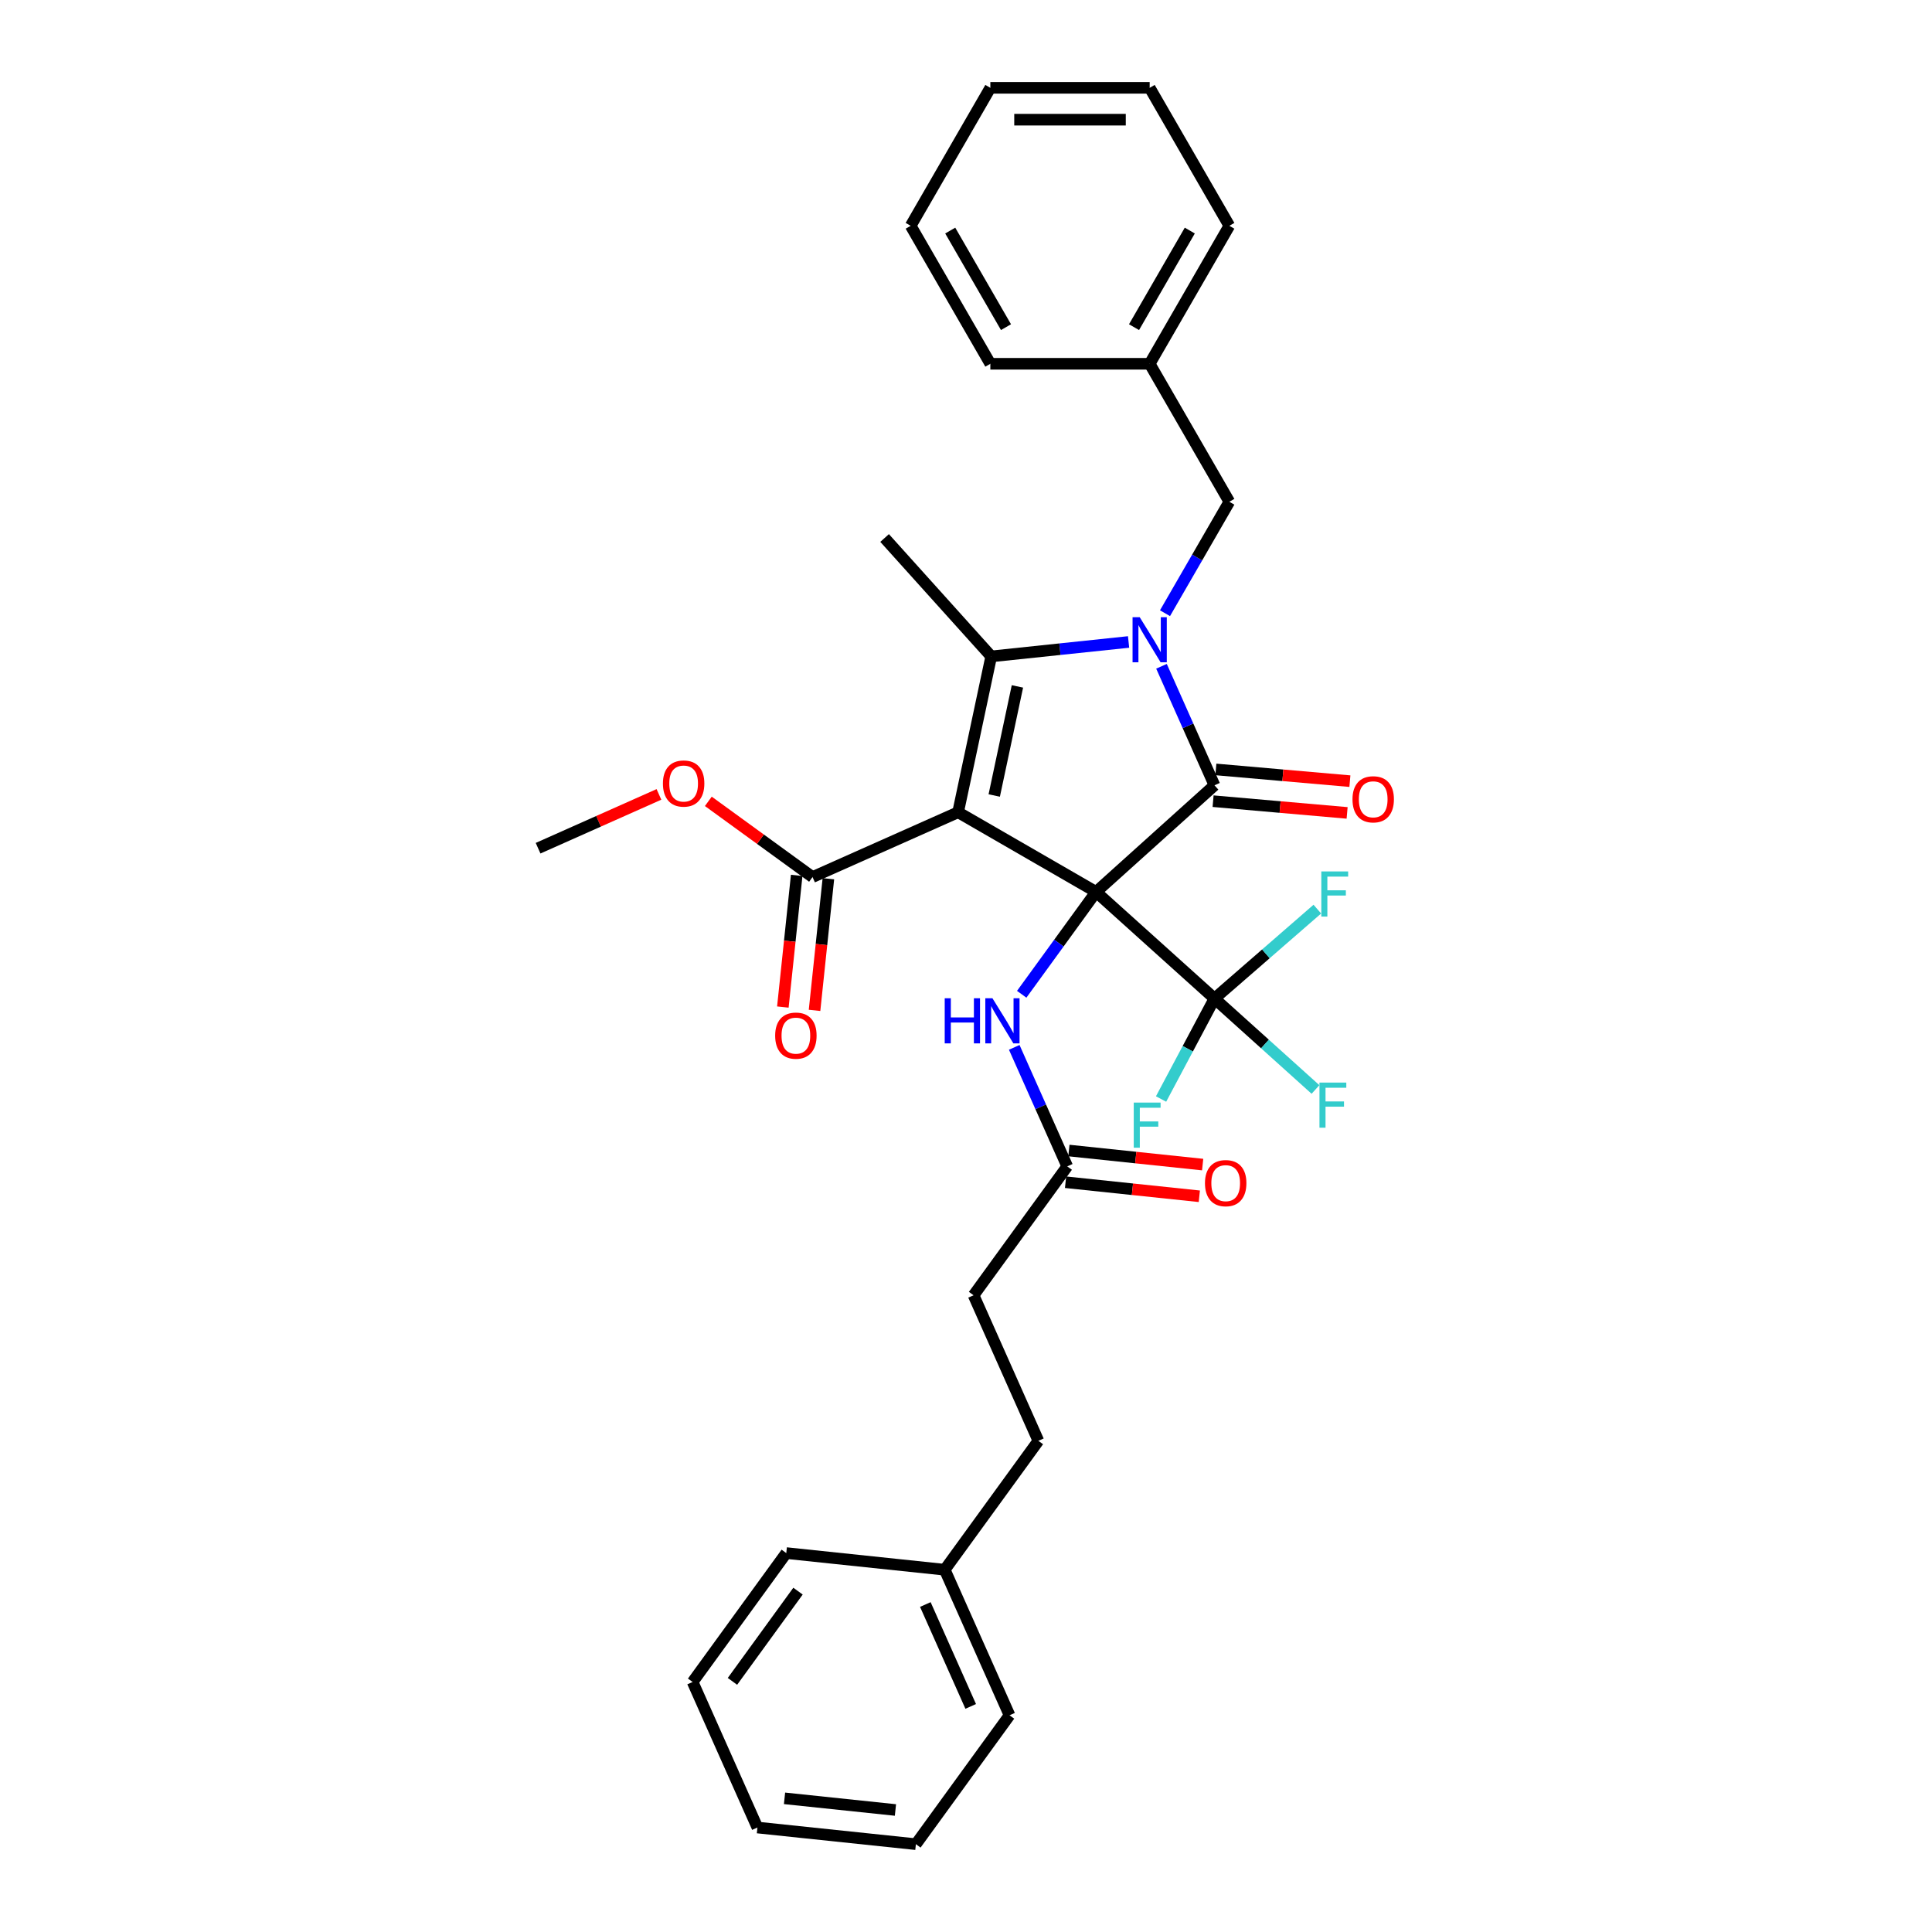 <?xml version='1.0' encoding='iso-8859-1'?>
<svg version='1.1' baseProfile='full'
              xmlns='http://www.w3.org/2000/svg'
                      xmlns:rdkit='http://www.rdkit.org/xml'
                      xmlns:xlink='http://www.w3.org/1999/xlink'
                  xml:space='preserve'
width='1000px' height='1000px' viewBox='0 0 1000 1000'>
<!-- END OF HEADER -->
<rect style='opacity:1.0;fill:#FFFFFF;stroke:none' width='1000' height='1000' x='0' y='0'> </rect>
<path class='bond-0' d='M 567.327,461.655 L 495.907,420.421' style='fill:none;fill-rule:evenodd;stroke:#000000;stroke-width:6px;stroke-linecap:butt;stroke-linejoin:miter;stroke-opacity:1' />
<path class='bond-1' d='M 567.327,461.655 L 628.613,406.473' style='fill:none;fill-rule:evenodd;stroke:#000000;stroke-width:6px;stroke-linecap:butt;stroke-linejoin:miter;stroke-opacity:1' />
<path class='bond-4' d='M 567.327,461.655 L 628.613,516.837' style='fill:none;fill-rule:evenodd;stroke:#000000;stroke-width:6px;stroke-linecap:butt;stroke-linejoin:miter;stroke-opacity:1' />
<path class='bond-6' d='M 567.327,461.655 L 548.081,488.145' style='fill:none;fill-rule:evenodd;stroke:#000000;stroke-width:6px;stroke-linecap:butt;stroke-linejoin:miter;stroke-opacity:1' />
<path class='bond-6' d='M 548.081,488.145 L 528.835,514.634' style='fill:none;fill-rule:evenodd;stroke:#0000FF;stroke-width:6px;stroke-linecap:butt;stroke-linejoin:miter;stroke-opacity:1' />
<path class='bond-3' d='M 495.907,420.421 L 513.053,339.754' style='fill:none;fill-rule:evenodd;stroke:#000000;stroke-width:6px;stroke-linecap:butt;stroke-linejoin:miter;stroke-opacity:1' />
<path class='bond-3' d='M 514.612,411.75 L 526.615,355.284' style='fill:none;fill-rule:evenodd;stroke:#000000;stroke-width:6px;stroke-linecap:butt;stroke-linejoin:miter;stroke-opacity:1' />
<path class='bond-5' d='M 495.907,420.421 L 420.568,453.964' style='fill:none;fill-rule:evenodd;stroke:#000000;stroke-width:6px;stroke-linecap:butt;stroke-linejoin:miter;stroke-opacity:1' />
<path class='bond-2' d='M 628.613,406.473 L 614.9,375.673' style='fill:none;fill-rule:evenodd;stroke:#000000;stroke-width:6px;stroke-linecap:butt;stroke-linejoin:miter;stroke-opacity:1' />
<path class='bond-2' d='M 614.9,375.673 L 601.187,344.873' style='fill:none;fill-rule:evenodd;stroke:#0000FF;stroke-width:6px;stroke-linecap:butt;stroke-linejoin:miter;stroke-opacity:1' />
<path class='bond-9' d='M 627.895,414.688 L 662.581,417.722' style='fill:none;fill-rule:evenodd;stroke:#000000;stroke-width:6px;stroke-linecap:butt;stroke-linejoin:miter;stroke-opacity:1' />
<path class='bond-9' d='M 662.581,417.722 L 697.267,420.756' style='fill:none;fill-rule:evenodd;stroke:#FF0000;stroke-width:6px;stroke-linecap:butt;stroke-linejoin:miter;stroke-opacity:1' />
<path class='bond-9' d='M 629.332,398.257 L 664.018,401.291' style='fill:none;fill-rule:evenodd;stroke:#000000;stroke-width:6px;stroke-linecap:butt;stroke-linejoin:miter;stroke-opacity:1' />
<path class='bond-9' d='M 664.018,401.291 L 698.704,404.325' style='fill:none;fill-rule:evenodd;stroke:#FF0000;stroke-width:6px;stroke-linecap:butt;stroke-linejoin:miter;stroke-opacity:1' />
<path class='bond-7' d='M 603.002,317.395 L 619.653,288.555' style='fill:none;fill-rule:evenodd;stroke:#0000FF;stroke-width:6px;stroke-linecap:butt;stroke-linejoin:miter;stroke-opacity:1' />
<path class='bond-7' d='M 619.653,288.555 L 636.304,259.714' style='fill:none;fill-rule:evenodd;stroke:#000000;stroke-width:6px;stroke-linecap:butt;stroke-linejoin:miter;stroke-opacity:1' />
<path class='bond-32' d='M 584.151,332.282 L 548.602,336.018' style='fill:none;fill-rule:evenodd;stroke:#0000FF;stroke-width:6px;stroke-linecap:butt;stroke-linejoin:miter;stroke-opacity:1' />
<path class='bond-32' d='M 548.602,336.018 L 513.053,339.754' style='fill:none;fill-rule:evenodd;stroke:#000000;stroke-width:6px;stroke-linecap:butt;stroke-linejoin:miter;stroke-opacity:1' />
<path class='bond-15' d='M 513.053,339.754 L 457.871,278.468' style='fill:none;fill-rule:evenodd;stroke:#000000;stroke-width:6px;stroke-linecap:butt;stroke-linejoin:miter;stroke-opacity:1' />
<path class='bond-12' d='M 628.613,516.837 L 654.753,540.374' style='fill:none;fill-rule:evenodd;stroke:#000000;stroke-width:6px;stroke-linecap:butt;stroke-linejoin:miter;stroke-opacity:1' />
<path class='bond-12' d='M 654.753,540.374 L 680.894,563.911' style='fill:none;fill-rule:evenodd;stroke:#33CCCC;stroke-width:6px;stroke-linecap:butt;stroke-linejoin:miter;stroke-opacity:1' />
<path class='bond-13' d='M 628.613,516.837 L 655.231,493.7' style='fill:none;fill-rule:evenodd;stroke:#000000;stroke-width:6px;stroke-linecap:butt;stroke-linejoin:miter;stroke-opacity:1' />
<path class='bond-13' d='M 655.231,493.7 L 681.849,470.563' style='fill:none;fill-rule:evenodd;stroke:#33CCCC;stroke-width:6px;stroke-linecap:butt;stroke-linejoin:miter;stroke-opacity:1' />
<path class='bond-14' d='M 628.613,516.837 L 614.79,542.839' style='fill:none;fill-rule:evenodd;stroke:#000000;stroke-width:6px;stroke-linecap:butt;stroke-linejoin:miter;stroke-opacity:1' />
<path class='bond-14' d='M 614.79,542.839 L 600.966,568.84' style='fill:none;fill-rule:evenodd;stroke:#33CCCC;stroke-width:6px;stroke-linecap:butt;stroke-linejoin:miter;stroke-opacity:1' />
<path class='bond-10' d='M 412.367,453.102 L 408.785,487.175' style='fill:none;fill-rule:evenodd;stroke:#000000;stroke-width:6px;stroke-linecap:butt;stroke-linejoin:miter;stroke-opacity:1' />
<path class='bond-10' d='M 408.785,487.175 L 405.204,521.247' style='fill:none;fill-rule:evenodd;stroke:#FF0000;stroke-width:6px;stroke-linecap:butt;stroke-linejoin:miter;stroke-opacity:1' />
<path class='bond-10' d='M 428.77,454.826 L 425.189,488.899' style='fill:none;fill-rule:evenodd;stroke:#000000;stroke-width:6px;stroke-linecap:butt;stroke-linejoin:miter;stroke-opacity:1' />
<path class='bond-10' d='M 425.189,488.899 L 421.608,522.971' style='fill:none;fill-rule:evenodd;stroke:#FF0000;stroke-width:6px;stroke-linecap:butt;stroke-linejoin:miter;stroke-opacity:1' />
<path class='bond-17' d='M 420.568,453.964 L 393.6,434.37' style='fill:none;fill-rule:evenodd;stroke:#000000;stroke-width:6px;stroke-linecap:butt;stroke-linejoin:miter;stroke-opacity:1' />
<path class='bond-17' d='M 393.6,434.37 L 366.632,414.777' style='fill:none;fill-rule:evenodd;stroke:#FF0000;stroke-width:6px;stroke-linecap:butt;stroke-linejoin:miter;stroke-opacity:1' />
<path class='bond-8' d='M 524.97,542.113 L 538.683,572.913' style='fill:none;fill-rule:evenodd;stroke:#0000FF;stroke-width:6px;stroke-linecap:butt;stroke-linejoin:miter;stroke-opacity:1' />
<path class='bond-8' d='M 538.683,572.913 L 552.396,603.712' style='fill:none;fill-rule:evenodd;stroke:#000000;stroke-width:6px;stroke-linecap:butt;stroke-linejoin:miter;stroke-opacity:1' />
<path class='bond-18' d='M 636.304,259.714 L 595.07,188.294' style='fill:none;fill-rule:evenodd;stroke:#000000;stroke-width:6px;stroke-linecap:butt;stroke-linejoin:miter;stroke-opacity:1' />
<path class='bond-11' d='M 551.534,611.914 L 586.151,615.552' style='fill:none;fill-rule:evenodd;stroke:#000000;stroke-width:6px;stroke-linecap:butt;stroke-linejoin:miter;stroke-opacity:1' />
<path class='bond-11' d='M 586.151,615.552 L 620.768,619.191' style='fill:none;fill-rule:evenodd;stroke:#FF0000;stroke-width:6px;stroke-linecap:butt;stroke-linejoin:miter;stroke-opacity:1' />
<path class='bond-11' d='M 553.258,595.511 L 587.875,599.149' style='fill:none;fill-rule:evenodd;stroke:#000000;stroke-width:6px;stroke-linecap:butt;stroke-linejoin:miter;stroke-opacity:1' />
<path class='bond-11' d='M 587.875,599.149 L 622.492,602.788' style='fill:none;fill-rule:evenodd;stroke:#FF0000;stroke-width:6px;stroke-linecap:butt;stroke-linejoin:miter;stroke-opacity:1' />
<path class='bond-16' d='M 552.396,603.712 L 503.922,670.431' style='fill:none;fill-rule:evenodd;stroke:#000000;stroke-width:6px;stroke-linecap:butt;stroke-linejoin:miter;stroke-opacity:1' />
<path class='bond-19' d='M 503.922,670.431 L 537.465,745.77' style='fill:none;fill-rule:evenodd;stroke:#000000;stroke-width:6px;stroke-linecap:butt;stroke-linejoin:miter;stroke-opacity:1' />
<path class='bond-21' d='M 341.067,411.181 L 309.789,425.107' style='fill:none;fill-rule:evenodd;stroke:#FF0000;stroke-width:6px;stroke-linecap:butt;stroke-linejoin:miter;stroke-opacity:1' />
<path class='bond-21' d='M 309.789,425.107 L 278.511,439.033' style='fill:none;fill-rule:evenodd;stroke:#000000;stroke-width:6px;stroke-linecap:butt;stroke-linejoin:miter;stroke-opacity:1' />
<path class='bond-22' d='M 595.07,188.294 L 636.304,116.874' style='fill:none;fill-rule:evenodd;stroke:#000000;stroke-width:6px;stroke-linecap:butt;stroke-linejoin:miter;stroke-opacity:1' />
<path class='bond-22' d='M 586.971,169.334 L 615.835,119.341' style='fill:none;fill-rule:evenodd;stroke:#000000;stroke-width:6px;stroke-linecap:butt;stroke-linejoin:miter;stroke-opacity:1' />
<path class='bond-23' d='M 595.07,188.294 L 512.602,188.294' style='fill:none;fill-rule:evenodd;stroke:#000000;stroke-width:6px;stroke-linecap:butt;stroke-linejoin:miter;stroke-opacity:1' />
<path class='bond-20' d='M 537.465,745.77 L 488.992,812.488' style='fill:none;fill-rule:evenodd;stroke:#000000;stroke-width:6px;stroke-linecap:butt;stroke-linejoin:miter;stroke-opacity:1' />
<path class='bond-24' d='M 488.992,812.488 L 522.535,887.827' style='fill:none;fill-rule:evenodd;stroke:#000000;stroke-width:6px;stroke-linecap:butt;stroke-linejoin:miter;stroke-opacity:1' />
<path class='bond-24' d='M 478.955,830.498 L 502.435,883.235' style='fill:none;fill-rule:evenodd;stroke:#000000;stroke-width:6px;stroke-linecap:butt;stroke-linejoin:miter;stroke-opacity:1' />
<path class='bond-25' d='M 488.992,812.488 L 406.975,803.868' style='fill:none;fill-rule:evenodd;stroke:#000000;stroke-width:6px;stroke-linecap:butt;stroke-linejoin:miter;stroke-opacity:1' />
<path class='bond-28' d='M 636.304,116.874 L 595.07,45.455' style='fill:none;fill-rule:evenodd;stroke:#000000;stroke-width:6px;stroke-linecap:butt;stroke-linejoin:miter;stroke-opacity:1' />
<path class='bond-27' d='M 512.602,188.294 L 471.367,116.874' style='fill:none;fill-rule:evenodd;stroke:#000000;stroke-width:6px;stroke-linecap:butt;stroke-linejoin:miter;stroke-opacity:1' />
<path class='bond-27' d='M 520.7,169.334 L 491.836,119.341' style='fill:none;fill-rule:evenodd;stroke:#000000;stroke-width:6px;stroke-linecap:butt;stroke-linejoin:miter;stroke-opacity:1' />
<path class='bond-26' d='M 522.535,887.827 L 474.061,954.545' style='fill:none;fill-rule:evenodd;stroke:#000000;stroke-width:6px;stroke-linecap:butt;stroke-linejoin:miter;stroke-opacity:1' />
<path class='bond-29' d='M 406.975,803.868 L 358.501,870.586' style='fill:none;fill-rule:evenodd;stroke:#000000;stroke-width:6px;stroke-linecap:butt;stroke-linejoin:miter;stroke-opacity:1' />
<path class='bond-29' d='M 413.047,823.57 L 379.116,870.273' style='fill:none;fill-rule:evenodd;stroke:#000000;stroke-width:6px;stroke-linecap:butt;stroke-linejoin:miter;stroke-opacity:1' />
<path class='bond-34' d='M 474.061,954.545 L 392.044,945.925' style='fill:none;fill-rule:evenodd;stroke:#000000;stroke-width:6px;stroke-linecap:butt;stroke-linejoin:miter;stroke-opacity:1' />
<path class='bond-34' d='M 463.482,936.849 L 406.07,930.815' style='fill:none;fill-rule:evenodd;stroke:#000000;stroke-width:6px;stroke-linecap:butt;stroke-linejoin:miter;stroke-opacity:1' />
<path class='bond-31' d='M 471.367,116.874 L 512.602,45.455' style='fill:none;fill-rule:evenodd;stroke:#000000;stroke-width:6px;stroke-linecap:butt;stroke-linejoin:miter;stroke-opacity:1' />
<path class='bond-33' d='M 595.07,45.455 L 512.602,45.455' style='fill:none;fill-rule:evenodd;stroke:#000000;stroke-width:6px;stroke-linecap:butt;stroke-linejoin:miter;stroke-opacity:1' />
<path class='bond-33' d='M 582.7,61.948 L 524.972,61.948' style='fill:none;fill-rule:evenodd;stroke:#000000;stroke-width:6px;stroke-linecap:butt;stroke-linejoin:miter;stroke-opacity:1' />
<path class='bond-30' d='M 358.501,870.586 L 392.044,945.925' style='fill:none;fill-rule:evenodd;stroke:#000000;stroke-width:6px;stroke-linecap:butt;stroke-linejoin:miter;stroke-opacity:1' />
<path  class='atom-3' d='M 589.908 319.457
L 597.561 331.827
Q 598.319 333.047, 599.54 335.258
Q 600.76 337.468, 600.826 337.6
L 600.826 319.457
L 603.927 319.457
L 603.927 342.812
L 600.727 342.812
L 592.514 329.287
Q 591.557 327.703, 590.534 325.889
Q 589.545 324.075, 589.248 323.514
L 589.248 342.812
L 586.213 342.812
L 586.213 319.457
L 589.908 319.457
' fill='#0000FF'/>
<path  class='atom-7' d='M 488.983 516.696
L 492.15 516.696
L 492.15 526.625
L 504.091 526.625
L 504.091 516.696
L 507.258 516.696
L 507.258 540.051
L 504.091 540.051
L 504.091 529.264
L 492.15 529.264
L 492.15 540.051
L 488.983 540.051
L 488.983 516.696
' fill='#0000FF'/>
<path  class='atom-7' d='M 513.691 516.696
L 521.344 529.066
Q 522.102 530.287, 523.323 532.497
Q 524.544 534.707, 524.609 534.839
L 524.609 516.696
L 527.71 516.696
L 527.71 540.051
L 524.511 540.051
L 516.297 526.526
Q 515.34 524.943, 514.317 523.129
Q 513.328 521.314, 513.031 520.754
L 513.031 540.051
L 509.996 540.051
L 509.996 516.696
L 513.691 516.696
' fill='#0000FF'/>
<path  class='atom-10' d='M 700.047 413.724
Q 700.047 408.116, 702.818 404.983
Q 705.589 401.849, 710.768 401.849
Q 715.947 401.849, 718.718 404.983
Q 721.489 408.116, 721.489 413.724
Q 721.489 419.398, 718.685 422.631
Q 715.881 425.831, 710.768 425.831
Q 705.622 425.831, 702.818 422.631
Q 700.047 419.431, 700.047 413.724
M 710.768 423.192
Q 714.331 423.192, 716.244 420.817
Q 718.19 418.408, 718.19 413.724
Q 718.19 409.139, 716.244 406.83
Q 714.331 404.488, 710.768 404.488
Q 707.205 404.488, 705.259 406.797
Q 703.346 409.106, 703.346 413.724
Q 703.346 418.441, 705.259 420.817
Q 707.205 423.192, 710.768 423.192
' fill='#FF0000'/>
<path  class='atom-11' d='M 401.227 536.047
Q 401.227 530.439, 403.998 527.305
Q 406.769 524.171, 411.948 524.171
Q 417.127 524.171, 419.898 527.305
Q 422.669 530.439, 422.669 536.047
Q 422.669 541.72, 419.865 544.953
Q 417.061 548.153, 411.948 548.153
Q 406.802 548.153, 403.998 544.953
Q 401.227 541.753, 401.227 536.047
M 411.948 545.514
Q 415.511 545.514, 417.424 543.139
Q 419.37 540.731, 419.37 536.047
Q 419.37 531.461, 417.424 529.152
Q 415.511 526.81, 411.948 526.81
Q 408.385 526.81, 406.439 529.119
Q 404.526 531.428, 404.526 536.047
Q 404.526 540.764, 406.439 543.139
Q 408.385 545.514, 411.948 545.514
' fill='#FF0000'/>
<path  class='atom-12' d='M 623.692 612.399
Q 623.692 606.791, 626.463 603.657
Q 629.234 600.523, 634.413 600.523
Q 639.592 600.523, 642.363 603.657
Q 645.134 606.791, 645.134 612.399
Q 645.134 618.073, 642.33 621.305
Q 639.526 624.505, 634.413 624.505
Q 629.267 624.505, 626.463 621.305
Q 623.692 618.106, 623.692 612.399
M 634.413 621.866
Q 637.976 621.866, 639.889 619.491
Q 641.835 617.083, 641.835 612.399
Q 641.835 607.813, 639.889 605.504
Q 637.976 603.162, 634.413 603.162
Q 630.85 603.162, 628.904 605.471
Q 626.991 607.78, 626.991 612.399
Q 626.991 617.116, 628.904 619.491
Q 630.85 621.866, 634.413 621.866
' fill='#FF0000'/>
<path  class='atom-13' d='M 682.955 560.342
L 696.843 560.342
L 696.843 563.014
L 686.089 563.014
L 686.089 570.106
L 695.655 570.106
L 695.655 572.811
L 686.089 572.811
L 686.089 583.697
L 682.955 583.697
L 682.955 560.342
' fill='#33CCCC'/>
<path  class='atom-14' d='M 683.911 451.057
L 697.798 451.057
L 697.798 453.729
L 687.044 453.729
L 687.044 460.822
L 696.611 460.822
L 696.611 463.527
L 687.044 463.527
L 687.044 474.412
L 683.911 474.412
L 683.911 451.057
' fill='#33CCCC'/>
<path  class='atom-15' d='M 586.828 570.696
L 600.715 570.696
L 600.715 573.368
L 589.962 573.368
L 589.962 580.46
L 599.528 580.46
L 599.528 583.165
L 589.962 583.165
L 589.962 594.051
L 586.828 594.051
L 586.828 570.696
' fill='#33CCCC'/>
<path  class='atom-18' d='M 343.129 405.556
Q 343.129 399.948, 345.9 396.814
Q 348.671 393.681, 353.85 393.681
Q 359.029 393.681, 361.8 396.814
Q 364.571 399.948, 364.571 405.556
Q 364.571 411.23, 361.767 414.463
Q 358.963 417.662, 353.85 417.662
Q 348.704 417.662, 345.9 414.463
Q 343.129 411.263, 343.129 405.556
M 353.85 415.023
Q 357.412 415.023, 359.326 412.648
Q 361.272 410.24, 361.272 405.556
Q 361.272 400.971, 359.326 398.662
Q 357.412 396.32, 353.85 396.32
Q 350.287 396.32, 348.341 398.629
Q 346.428 400.938, 346.428 405.556
Q 346.428 410.273, 348.341 412.648
Q 350.287 415.023, 353.85 415.023
' fill='#FF0000'/>
</svg>
